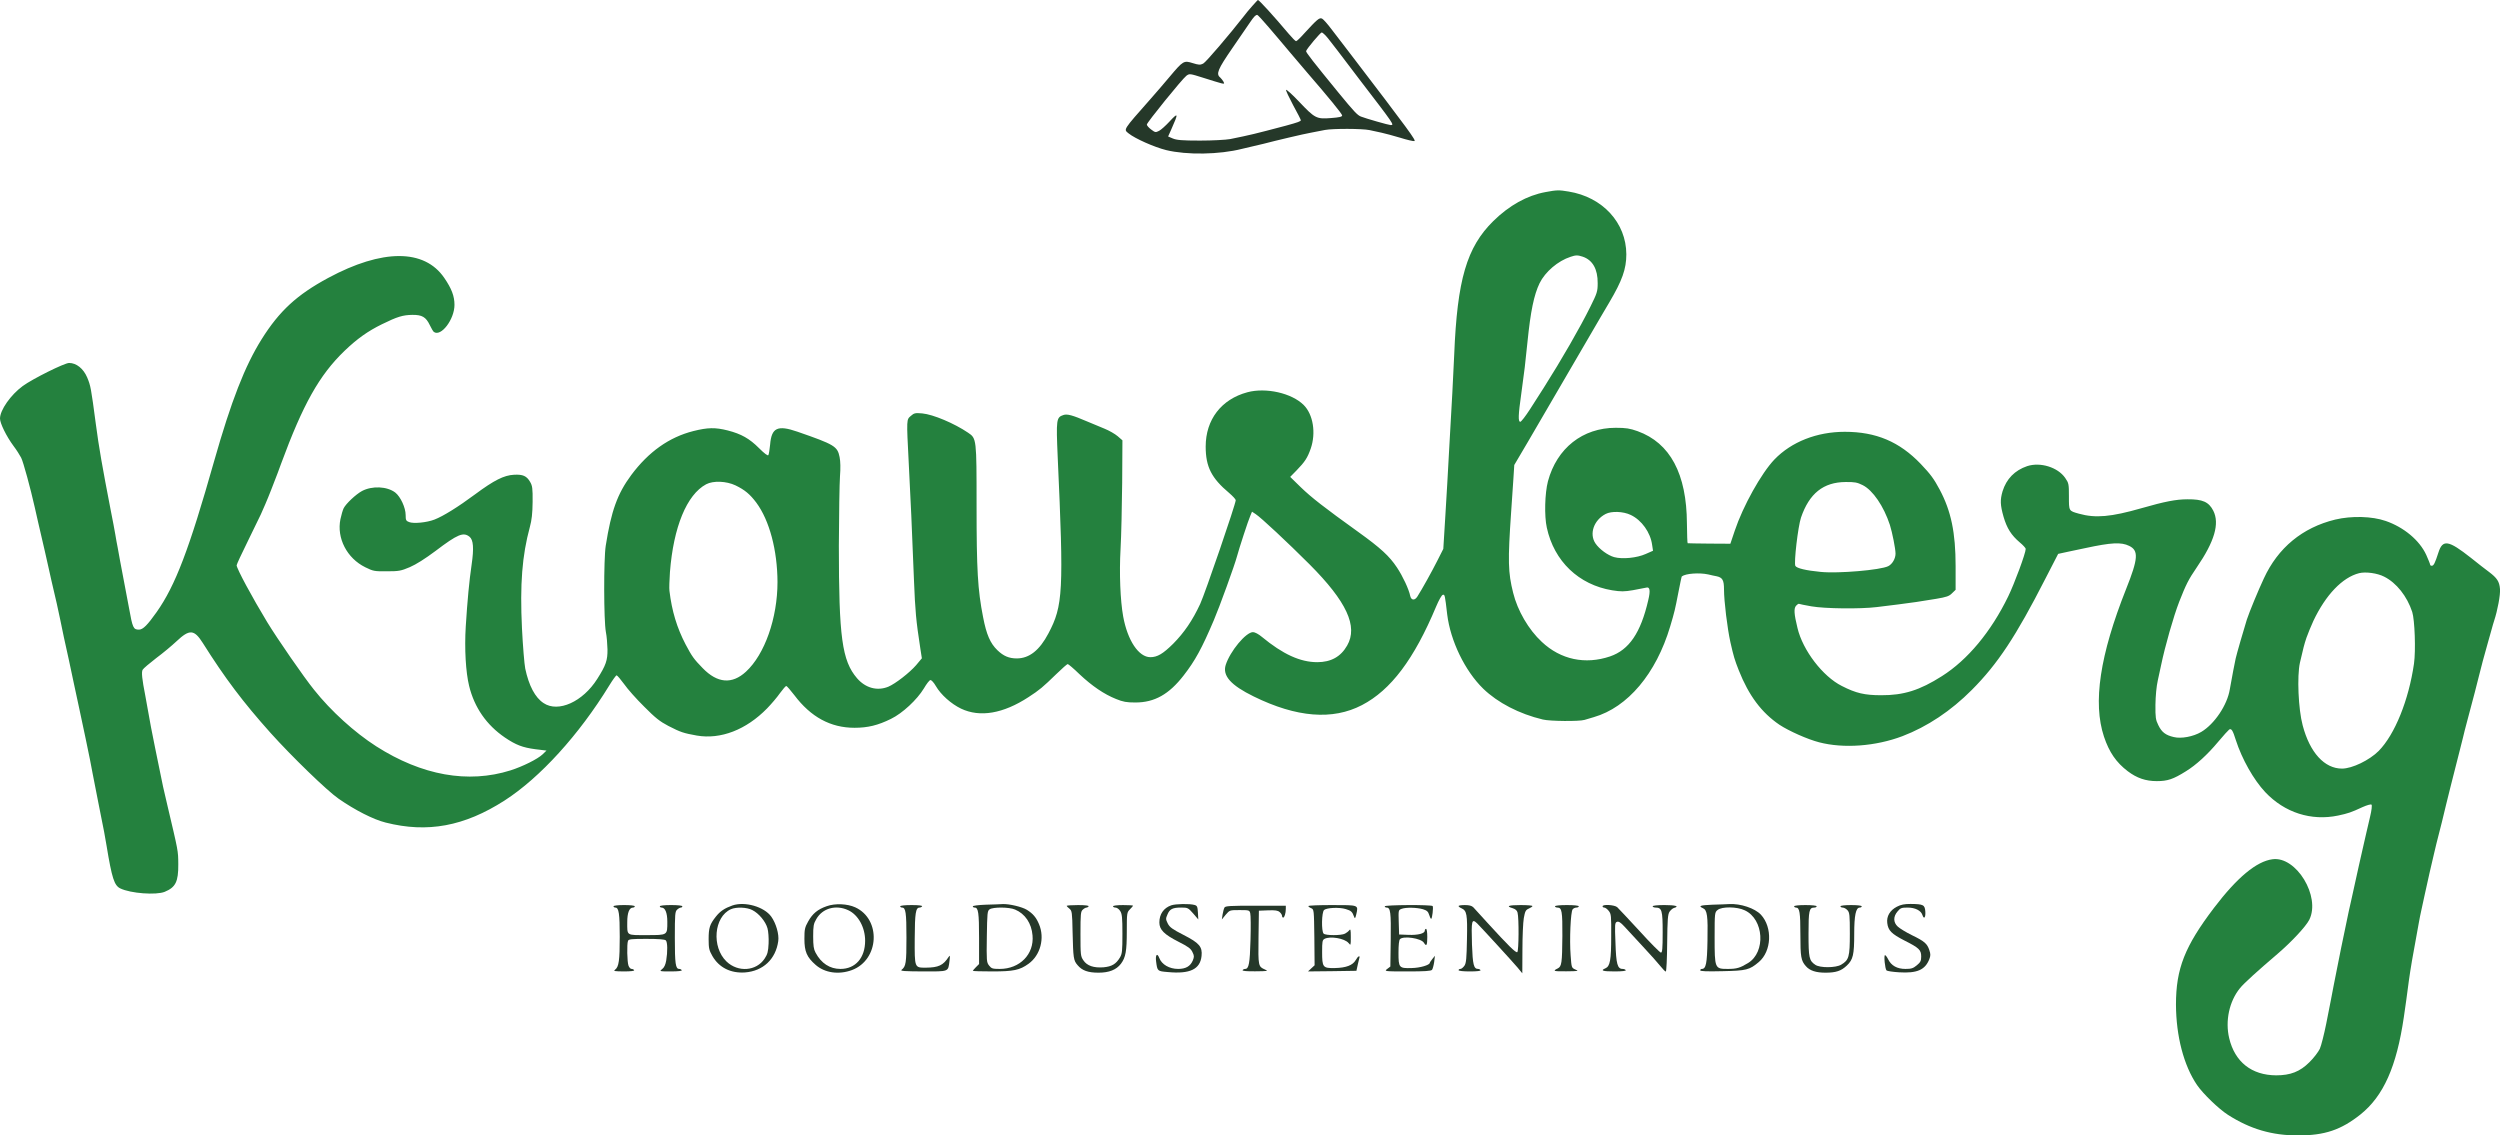<?xml version="1.0" encoding="UTF-8"?>
<svg xmlns="http://www.w3.org/2000/svg" xmlns:xlink="http://www.w3.org/1999/xlink" version="1.1" id="Layer_1" x="0px" y="0px" viewBox="0 0 1996.8 906.9" style="enable-background:new 0 0 1996.8 906.9;" xml:space="preserve">
<style type="text/css">
	.st0{fill:#253829;}
	.st1{fill:#24813E;}
</style>
<path class="st0" d="M1000.3,4.7c-2.3,2.6-5.2,6-6.4,7.7C981.7,28,963.2,49.7,961,50.8c-2.4,1.2-3.5,1.1-8.4-0.4  c-7-2.2-7.6-1.9-18.2,10.7c-4.3,5.1-11.2,13.2-15.4,17.9c-22.6,25.6-21.6,24.2-17.5,27.6c5.1,4.1,20.6,11,30,13.3  c16.4,4,42.5,3.6,60.5-1c1.9-0.5,5.8-1.4,8.5-2c2.8-0.6,6.6-1.5,8.5-2c10.3-2.7,32.3-7.9,38-8.9c3.6-0.7,8.7-1.7,11.3-2.2  c6.5-1.2,29.7-1.1,35.5,0.1c2.6,0.6,7,1.5,9.7,2.1c2.8,0.6,9.4,2.4,14.8,4c5.4,1.7,10.6,2.9,11.4,2.7c1.6-0.3-3.9-7.9-51.6-70.3  c-5.1-6.6-11.7-15.3-14.8-19.3c-3-4-6.3-7.7-7.3-8.2c-2.1-1.1-3.9,0.5-14.2,11.7c-3.1,3.5-6,6.3-6.6,6.3c-0.5,0-3.1-2.6-5.8-5.8  c-12.4-14.7-24-27.4-24.7-27.1C1004.6,0,1002.6,2.1,1000.3,4.7z M1013.2,21.6c4.6,5.4,12.4,14.5,17.2,20.3c4.9,5.8,11,13,13.6,16  c16.9,19.5,28,33.1,28,34.3c0,1.1-2.3,1.6-9,2.1c-11.5,0.9-12.7,0.3-25.5-13.2c-5.4-5.7-10.1-9.9-10.3-9.3  c-0.2,0.6,2.4,6.1,5.7,12.3c3.4,6.1,6.1,11.5,6.1,11.9c0,0.9-2.1,1.7-12,4.4c-25.3,6.7-28.2,7.4-44.5,10.7c-3.3,0.6-14.1,1.2-24,1.2  c-14.4,0-18.7-0.4-21.8-1.7L933,109l2.6-5.8c5.8-13,5.6-13.8-1.7-5.9c-2.9,3.1-6.5,6.4-8.1,7.2c-2.8,1.4-3.1,1.4-6.4-1.1  c-1.9-1.4-3.4-3.2-3.4-3.9c0-1.6,28.2-36.4,31.6-39c2.5-1.8,2.6-1.8,13.7,1.7c6.2,2,12.5,3.9,14.1,4.3c2.6,0.6,2.7,0.5,1.8-1.3  c-0.6-1.1-1.8-2.5-2.6-3.3c-3.5-2.8-1.9-6.6,9.6-23.3c6.1-8.9,12.5-18.2,14.2-20.7c3-4.4,4.4-6,5.8-6  C1004.6,11.9,1008.7,16.3,1013.2,21.6z M1060.7,30.6c2.1,2.7,5.7,7.3,8,10.3c2.2,3,9.8,12.9,16.7,22c28.6,37.3,28.4,37,25.3,37  c-1.4,0-20-5.3-23.7-6.8c-2.8-1.1-5.3-3.7-18.1-19.3c-19.7-24.1-26-32.1-25.7-33c0.7-2.1,11.4-14.8,12.5-14.9  C1056.3,25.9,1058.6,28,1060.7,30.6z"></path>
<path class="st1" d="M1234.5,153.4c-14.8,2.7-29.1,10.7-41.8,23.2c-21.2,20.9-28.8,46.8-31.2,106.8c-0.3,7.7-1,21.4-1.5,30.5  s-1.6,29.1-2.5,44.5c-0.8,15.4-2.2,39.7-3.1,54l-1.6,26l-4.8,9.5c-4.3,8.5-12.2,22.8-16,28.7c-2.1,3.2-4.8,2.9-5.6-0.5  c-1.1-5.5-6-15.9-10.6-22.8c-6.1-9.2-13.1-15.6-30.9-28.4c-27.3-19.6-37.4-27.5-45.9-35.7l-8.5-8.3l5.1-5.2  c6.7-6.9,8.7-10,11.3-17.4c4.3-12.4,2-27.2-5.6-34.8c-9.5-9.5-30.1-14.2-45-10.2c-20.8,5.6-33.3,21.8-33.3,43.4  c0,16.1,4.6,25.2,18.8,37.1c2.8,2.4,5.2,5,5.2,5.7c0,3-24.5,74.5-28.4,82.9c-6.2,13.3-12.8,22.9-21.6,31.8  c-8.1,8-12.6,10.7-18.2,10.7c-9.3,0-18.2-13.3-21.7-32.5c-2.3-12.8-3.2-34.4-2.1-53.9c0.6-10.5,1.1-34.3,1.3-53l0.2-33.8l-3.8-3.3  c-2.1-1.8-6.8-4.5-10.5-6s-9.8-4-13.7-5.7c-11.9-5.1-16.2-6.3-19.2-5.2c-5.6,1.9-5.8,3.4-4.5,33.6c4.9,107.4,4.3,118.7-7.4,140.8  c-7.1,13.5-15.3,20-25.3,20c-6.2,0-10.6-1.9-15.4-6.5c-5.8-5.6-8.8-12.5-11.5-26.5c-4.3-21.9-5.2-37.6-5.2-89.2  c0-53.5,0-53.5-6.8-58.1c-10.9-7.4-27.9-14.6-36.6-15.4c-5.6-0.5-6.5-0.3-9.1,2c-3.5,3-3.5,2.2-1.7,37.2c1.4,26.2,2.7,55,4.2,94  c1,24.7,1.6,31.9,5.1,54.7l1.2,7.7l-4.6,5.5c-5.2,6-16.5,14.8-22.2,17.2c-8.8,3.6-18.2,1.1-25-6.8c-12-14-14.5-32.8-14.5-105.8  c0.1-25,0.5-50,0.9-55.4c0.5-6.5,0.4-11.9-0.3-15.4c-1.7-8.6-4-10-33.7-20.3c-15.9-5.5-20.7-3.2-21.8,10.3c-0.4,4-1,7.8-1.4,8.4  c-0.4,0.8-3.1-1.2-7.5-5.6c-7.6-7.6-14.1-11.3-25-14.1c-9.9-2.5-15.9-2.4-27.4,0.5c-19.4,4.9-35.8,16.6-49.6,35.1  c-11.1,15-16,28.6-20.4,56.5c-1.7,10.8-1.6,59.7,0.1,68.8c0.7,3.4,1.2,9.7,1.3,14c0.1,8.7-1.2,12.6-8.2,23.6  c-11.5,18.2-31.1,27.1-42.8,19.3c-6.8-4.4-11.8-13.9-14.7-27.6c-0.7-3.6-1.9-18-2.6-32c-1.7-35.5,0.1-58.2,6.3-81.1  c1.5-5.5,2.1-10.8,2.2-20c0.1-10.9-0.2-12.9-2-16c-2.8-4.8-5.8-6.1-12.9-5.7c-8,0.4-15.9,4.4-31,15.6C365.9,404.9,354,412.3,347,415  c-6.2,2.4-16.7,3.4-20.2,2c-2.5-0.9-2.8-1.6-2.8-5.6c0-5.9-4.1-14.7-8.3-18c-6.6-5-18.5-5.5-26.6-1.2c-4.8,2.6-12.7,10-14.6,13.7  c-0.7,1.4-1.9,5.4-2.6,8.8c-3.1,15.1,5.2,31.2,19.9,38.4c6.3,3.1,7.3,3.3,17.2,3.2c9.6,0,11.2-0.3,18.3-3.3  c5.1-2.2,12.2-6.7,20.5-12.9c17.8-13.5,22.3-15.3,27.2-11.4c3.1,2.5,3.6,9.1,1.7,22.2c-1.9,13-3.4,28.6-4.7,49.5  c-1.1,17.7,0,36.5,2.7,47.5c4.2,17.2,13.9,31.2,28.6,41.2c8.7,5.9,14.2,8,24.2,9.3l9,1.1l-3.1,3c-4,3.8-15.9,9.7-25.6,12.8  c-33.9,10.7-70.8,4.1-107.3-19.2c-17.3-11.1-36.1-28.1-49.7-45.2c-8.1-10-29.3-40.7-37.4-54c-12-19.8-24.4-42.8-24.4-45.4  c0-0.7,4-9.3,8.9-19.2c4.8-9.8,9.5-19.5,10.4-21.4c0.8-1.9,2.4-5.6,3.6-8.2c1.1-2.6,3.3-7.8,4.7-11.5c1.4-3.8,3-7.7,3.4-8.8  c0.5-1.1,2.5-6.5,4.5-12c17.5-47.5,30.5-70.7,50.6-90.1c10.1-9.7,18.7-15.8,29.9-21.3c12.4-6.1,16.8-7.4,24.3-7.5  c7.8-0.1,10.9,1.7,14,8.2c1.2,2.6,2.7,5,3.2,5.4c5.7,4.2,16.5-10,16.5-21.6c0-7-2.3-13-8.2-21.6c-15.9-23.2-49.4-23.2-92.7,0.1  c-25,13.5-38.9,26.3-53.1,48.9c-13.4,21.4-24.2,49-38,97.5c-20,70.6-30.9,99.2-45.9,120.5c-7.3,10.3-10.9,14-14.1,14  c-4.5,0-5.1-1.3-8-17.5c-0.5-2.8-2.1-11.1-3.5-18.5s-3.1-16-3.6-19s-1.4-7.8-1.9-10.5c-0.6-2.8-1.4-7.5-1.9-10.5s-2.1-11.6-3.6-19  c-6.9-35.7-9.5-50.5-12-69.5c-3.8-28.7-4.1-30.3-6.9-37c-3-7-8.6-11.5-14.4-11.5c-3.7,0-29.2,12.7-37,18.4  C8.5,315.4,0,327.6,0,334.3c0,3.8,5.1,14.2,10.8,21.9c2.3,3,5,7.3,6.1,9.4c1.7,3.3,7.4,24.2,10.9,39.8c0.6,2.7,1.8,7.9,2.6,11.5  c3.7,15.7,7.6,32.9,8.6,37.5c0.6,2.7,1.5,6.8,2,9c4,16.9,5.2,22.3,7.1,31.5c1.2,5.8,2.5,12.1,2.9,14c1.6,6.9,6.3,28.7,8,37  c1,4.7,2.9,13.7,4.3,20c1.4,6.3,3.7,17.1,5.1,24c1.4,6.9,3,14.5,3.5,17s1.4,7.2,2,10.5c0.6,3.3,2.7,13.9,4.6,23.5  c4.9,24.4,5.3,26.6,6.6,34.5c4.3,26.2,6.2,31.9,11,34.2c8.2,4,28.7,5.5,35.5,2.7c8.7-3.6,10.9-8.1,10.8-22  c-0.1-11.1,0.1-9.7-8.9-47.9c-2.9-12.4-3.9-16.6-5.4-24.5c-0.6-3-2.5-12.3-4.2-20.5c-2.9-14.4-3.9-19.4-6-31.5  c-0.5-3-1.3-7.5-1.8-10c-2.7-13.8-3.2-18.9-2.2-20.9c0.6-1.1,5.5-5.2,10.8-9.3c5.4-4,12.7-10.1,16.3-13.5c10.4-9.8,14.1-9.5,21,1.4  c17.7,28.1,32.1,47.2,54.1,71.8c16.8,18.7,45.1,46.2,54.4,52.6c13.1,9.1,27.8,16.6,37.5,19c33.4,8.5,62.9,3,95-17.6  c28.3-18.2,59.5-52.5,83.7-92c2.7-4.4,5.3-8,5.8-8c0.6,0.1,3.2,3.2,6,7c2.7,3.9,9.9,12,16,18c8.9,9,12.6,11.9,19.3,15.4  c9.9,5.1,12.2,5.8,22.7,7.7c19.1,3.3,39.5-4.6,56.2-21.7c3.4-3.5,8.1-9,10.3-12.2c2.3-3.1,4.5-5.7,5-5.7s3.4,3.4,6.5,7.4  c13.1,17.4,28.9,26,48,26c10.7,0,18.8-2,29.1-7.1c9.3-4.5,20.9-15.4,26.3-24.3c2.1-3.6,4.4-6.6,5.2-6.7c0.8-0.2,2.8,2,4.4,4.8  c4,6.9,12.2,14.2,20.1,18c15.1,7.2,33.7,4,53.9-9.2c8.8-5.7,11.4-7.9,22.2-18.4c4.5-4.4,8.6-8,9.1-8s4.8,3.6,9.4,8.1  c10.1,9.5,19.7,16,29.2,19.8c5.6,2.3,8.4,2.8,15.5,2.8c15.2,0,26.8-6.5,38.5-21.6c9.1-11.7,14.5-21.5,24.1-44.1  c4.4-10.2,16.8-44.4,18.5-51c1.6-6,9.1-29.1,10.6-32.3l1.4-3.4l2.9,1.9c4.2,2.7,25.5,22.6,43.1,40.2c29.6,29.7,38.8,49.5,30,64.8  c-5.1,9-13,13.3-23.9,13.3c-13.6,0-27.5-6.4-44.2-20.2c-2.6-2.2-5.6-3.8-7.1-3.8c-5.7,0-18.3,15.3-21.8,26.2  c-2.7,8.6,4,16.2,22.4,25.2c34.2,16.8,63,19.1,86.4,6.9c23.1-12,41.7-36.7,59.3-78.8c2.1-5,4.4-9.1,5.3-9.3c1.6-0.4,1.7,0,3.5,15.6  c2.6,21.2,14.2,45.2,28.8,59.4c11.6,11.2,28.7,20.1,47.6,24.6c5.6,1.4,29.1,1.6,33.3,0.3c1.6-0.5,4.9-1.5,7.4-2.2  c27.1-7.8,49.8-34.8,61-72.4c3.5-11.7,3.9-13.5,6.5-26.9c1.4-7.2,2.6-13,2.8-13.1c3.2-2.4,14-3.1,21-1.6c2.3,0.6,5.4,1.2,6.9,1.5  c4.6,1,5.8,3.1,5.8,10.4c0,9.6,2.7,31.3,5.1,42.2c2.6,11.5,3.4,14.1,6.7,22.5c8,20.2,18.2,33.8,32.5,43.5c7.6,5,22.4,11.6,31.7,14  c19.6,5.1,45.1,3.2,66.5-4.9c19.9-7.6,38.8-20.2,55.5-37c20.7-20.8,35.2-42.8,58.6-88.6l10.3-20l8.3-1.8c4.6-0.9,10.6-2.2,13.3-2.8  c20.9-4.5,28.8-4.9,35.1-1.8c7.7,3.7,7.3,10.1-2.4,34.4c-21,52.9-26.7,90.9-17.7,118c4.2,12.5,9.8,20.6,19,27.6  c7.3,5.5,14.3,7.9,23.2,7.9c8.6,0,13.1-1.5,23.3-7.9c8.1-5,17.2-13.3,25.7-23.5c4.2-5,8.2-9.4,8.8-9.8c1.8-1.1,2.9,0.7,5.3,8.4  c4.9,15.2,14.2,31.7,23.5,41.6c15.5,16.4,36.7,23.2,58.2,18.7c7.9-1.7,10.4-2.5,19.4-6.7c3.8-1.7,6.8-2.5,7.3-2s0.1,4.5-1.2,9.8  c-1.1,4.9-2.5,10.7-3,12.9c-0.5,2.2-1.6,6.9-2.4,10.5c-1.3,5.4-4.6,20.4-9.8,44c-0.6,2.5-1.4,6.1-1.8,8  c-1.8,7.9-10.7,51.8-12.1,59.5c-0.6,3.3-1.5,8-2,10.5s-2.3,11.4-3.9,19.8c-1.7,8.5-4,17.5-5.1,20c-1.2,2.5-4.9,7.4-8.3,10.7  c-7.6,7.6-15.2,10.5-26.6,10.5c-19.6-0.1-33-10.7-37.5-29.7c-3.3-13.8,0.1-29.5,8.6-39.9c3.1-3.9,14.3-14,30-27.4  c11.1-9.5,22.7-21.9,25.4-27.3c9.2-18.5-10.4-50.9-29.4-48.3c-12.8,1.7-28.2,14.5-46.7,38.8c-23.4,30.8-30.4,48.6-30.4,77.3  c0.1,25.1,6.2,48.6,16.8,64.2c4.8,7,17.3,19.1,24.8,23.9c17.7,11.3,35,16.4,55.9,16.4c21.3,0,34.3-4.4,49.8-16.7  c18.5-14.8,28.9-38.3,34.7-77.8c0.6-4.4,1.5-10.7,2-14c0.5-3.3,1.4-10.1,2-15c1.1-8.2,3.6-22.9,6.1-36c0.5-2.8,1.3-7.5,1.9-10.5  c0.5-3,1.4-7.3,1.9-9.5c0.5-2.2,1.6-7.6,2.6-12c0.9-4.4,2.8-12.7,4.1-18.5c1.4-5.8,2.9-12.5,3.5-15c0.6-2.5,1.4-6.1,1.9-8  c2-7.4,7.2-28.6,7.7-31c0.5-2.4,6-24,10.7-42.5c1.3-5,2.6-10.1,2.9-11.5c0.3-1.4,1.9-7.9,3.7-14.5c1.7-6.6,4.3-16.3,5.7-21.5  c1.4-5.2,2.9-11.1,3.3-13c1.1-4.7,4.6-17.9,7.1-26.5c1.1-3.9,2.5-8.8,3.1-11c0.6-2.2,1.4-5.1,1.9-6.5c2.8-8.5,5.1-20.9,4.7-25.5  c-0.5-5.9-2.3-8.7-8.8-13.6c-2.5-1.8-9-6.9-14.5-11.3c-17.9-14.1-22.5-14.9-25.9-4.1c-2.7,8.3-3.7,10.5-5.3,10.5  c-0.7,0-1.3-0.4-1.3-0.9s-1.4-4-3.1-7.8c-5.4-11.7-17.9-22.1-32.4-27.1c-10.9-3.8-27.3-4.2-40.3-1.1c-26.2,6.4-45.7,22.5-57,47  c-4.6,9.8-11.5,26.6-13.6,32.9c-2.1,6.6-8.3,28.1-8.9,31c-0.2,1.4-1.1,5.9-2,10c-0.8,4.1-2,10.7-2.7,14.7c-2,12.5-12.3,27.8-22.8,34  c-6.4,3.8-16.1,5.6-22,4.1c-6.5-1.5-9.6-3.9-12.3-9.5c-2.1-4.2-2.4-6.1-2.3-16.3c0.1-7,0.8-14.6,1.9-19.5c0.9-4.4,2.1-9.8,2.6-12  c3.2-15.4,9.9-38.9,14.5-50.8c5.4-13.7,7.3-17.6,14-27.4c14.2-20.7,18.4-35,13.2-45.3c-3.6-7-8.5-9.2-20.6-9.1  c-9.1,0-18.2,1.8-36.7,7.1c-24.4,7-36.8,8.1-50,4.4c-8.2-2.3-8-2-8-13.8c0-9.9-0.1-10.6-3-14.8c-5.9-8.5-19.8-12.8-30.3-9.4  c-10,3.4-16.6,10.2-19.7,20.1c-2,6.9-1.9,10.9,0.8,20.4c2.7,9.2,6.2,14.7,12.9,20.4c2.7,2.2,4.8,4.6,4.8,5.2c0,3.4-8.9,27.5-14,38  c-13.7,28.2-32.4,50.7-53,63.7c-17.6,11.2-30.5,15.3-48.5,15.2c-13.1,0-20.1-1.6-31.4-7.4c-15.2-7.6-31.2-28.5-35.4-46.3  c-2.8-11.4-3-15.7-1.1-17.8c0.9-1,1.9-1.7,2.3-1.5c0.3,0.2,4.8,1.1,9.9,2c10.7,1.9,39.1,2.2,52.2,0.6c4.7-0.6,12.3-1.5,17-2.1  c10.7-1.3,17.8-2.4,30.5-4.5c8.3-1.4,10.4-2.1,12.7-4.5l2.8-2.7v-19c0-26.6-3.6-43.9-12.7-61c-4.6-8.6-7.2-12.2-15.2-20.6  c-17-17.7-35.6-25.6-60.6-25.6c-22.3,0-42.6,8-56.2,22.1c-10.5,11-25.1,37.2-31.7,56.9l-3.5,10.4l-16.8-0.1  c-9.2-0.1-17-0.2-17.3-0.3c-0.3,0-0.5-7.1-0.6-15.7c-0.2-39.8-13.4-64.4-39.4-73.8c-6.2-2.2-9.2-2.7-17.5-2.7  c-26.4,0-47,16.3-54.1,42.7c-2.5,9.6-3,27.7-0.9,37.1c5.8,26.8,25.5,45.6,52.2,50c7,1.1,9.6,1.1,16.6-0.1c4.5-0.8,9.2-1.7,10.4-2  c3.1-1,3.7,2.1,1.8,10c-6,26.1-15.3,39.7-30.5,44.9c-19.8,6.7-39.4,2.6-54.5-11.6c-10.6-9.8-19.4-25-22.9-39.2  c-4.1-16.4-4.3-25.3-1.6-64.6c0.6-8.5,1.4-20.5,1.8-26.5l0.7-11l10.9-18.5c9.5-16.2,54.9-94.1,58-99.5c0.6-1.1,3.7-6.4,6.9-11.7  c10.4-17.6,13.7-26.8,13.7-38.6c-0.1-25.1-18.9-45.7-46.1-50.1C1245.1,151.7,1243.6,151.7,1234.5,153.4z M1264.1,205  c8,2.7,12.1,10,12,21.2c0,6.6-0.5,8-5.8,18.7c-8.3,16.8-23,42.3-37.2,64.7c-2.5,3.9-7.5,11.6-11,17.2c-3.6,5.6-7.1,10.1-7.8,10.1  c-1.8,0-1.7-5.1,0.8-22.6c2.3-16.3,3.4-25.6,4.9-40.9c2.5-24.9,5.2-37.8,9.7-47.2c4.5-9.1,14.6-17.8,24.8-21.1  C1258.6,203.7,1260.1,203.7,1264.1,205z M587.5,387.7c7.4,3.6,11.5,7,16.6,13.8c10.5,14.2,16.8,38,16.9,63.4  c0,28.8-10.2,57.8-25.2,71.6c-11.1,10.2-22.8,9.3-34.6-2.9c-7-7.2-8.4-9.1-13.6-18.9c-6.9-13.2-11-26.7-12.9-42.8  c-0.3-1.9,0-8.7,0.4-15c2.8-35.9,13.4-61.8,28.9-70.1C569.7,383.8,580.1,384.2,587.5,387.7z M1487.8,387.5c8,4,16.8,16.8,21.7,31.8  c1.9,6,4.5,19,4.5,22.9c0,4-2.6,8.4-5.8,10c-6.1,3.1-39.9,6-53.9,4.6c-11.7-1.1-19.2-2.9-20.3-4.8c-1.3-2.5,2.1-31.4,4.5-38.6  c6.6-19.3,17.9-28.3,35.6-28.4C1481.3,384.9,1483.4,385.3,1487.8,387.5z M1302.5,411.3c8.7,4.1,15.8,14,17.1,24l0.7,4.6l-5.9,2.6  c-6.9,3.1-18.5,4.3-25.1,2.5c-5.1-1.4-11.9-6.4-15-11c-5.1-7.6-1.3-18.6,8.2-23.5C1287.1,408.1,1296.5,408.4,1302.5,411.3z   M1904.3,460.6c9.8,4.9,18.3,15.7,22.4,28.2c2,6.3,2.9,30.7,1.4,41.3c-4.2,29.1-15.3,56.6-28.2,69.7c-7.4,7.4-21.2,14.1-29.3,14.1  c-14,0-25.7-12.8-31.4-34.5c-3.5-13-4.6-39.4-2.2-50.1c2.7-11.6,3.3-14.2,5.2-19.9c1.2-3.3,3.6-9.3,5.5-13.4  c9.9-20.9,23.2-34.8,36.6-38.2C1889.5,456.5,1898.9,457.8,1904.3,460.6z"></path>
<path class="st0" d="M585,723.2c-6.2,2.2-9.8,4.6-13.2,8.9c-4.9,6.2-5.8,8.9-5.8,18.1c0,7.3,0.4,8.8,3,13.4  c5.3,9.2,14.6,13.9,26.1,13.1c14.4-1.1,24.5-10.6,26.5-25c0.8-5.5-1.8-14.3-5.6-19.6C610.3,724.2,594.9,719.8,585,723.2z   M600.9,726.9c5.2,2.6,10.6,9.1,12.1,14.5c0.7,2.4,1.1,7.9,0.9,12.2c-0.3,6.6-0.9,8.6-3.2,12.1c-6.6,10-21.2,11.1-30.4,2.3  c-12.1-11.6-10.1-35.7,3.5-41.8C588.1,724.3,596.6,724.6,600.9,726.9z"></path>
<path class="st0" d="M660.3,723.8c-7.2,2.5-11.3,5.9-14.8,12.2c-2.7,4.8-3,6.3-3,13.9c0,10.1,1.9,14.6,9,20.8c7.3,6.4,18.5,8,29,4.1  c21.8-8.2,23.5-40.5,2.6-50.1C676.7,721.8,667,721.4,660.3,723.8z M677.5,727c8,3.7,13.5,13.7,13.5,24.4c0,13.6-7.7,22.5-19.7,22.5  c-8.5,0-15.4-4.5-19.9-13c-1.5-2.7-1.9-5.6-1.9-13c0-8.3,0.3-10.1,2.5-13.8C656.9,725.4,667.7,722.4,677.5,727z"></path>
<path class="st0" d="M787.3,722.6c-5.7,0.2-10.3,0.8-10.3,1.3c0,0.6,0.7,1,1.5,1c2.9,0,3.5,3.9,3.5,24.5V770l-2.5,2.5  c-1.4,1.4-2.5,2.7-2.5,2.9c0,0.3,7,0.5,15.5,0.5c17.1,0,21.9-1,29-6.1c9.5-6.8,13.1-20.5,8.4-31.6c-2.3-5.5-4.9-8.5-9.7-11.5  c-3.9-2.4-14.1-4.8-19.2-4.6C799.1,722.2,792.9,722.5,787.3,722.6z M810.8,726.5c7.9,3.3,13.1,10.9,13.9,20.6  c1.4,15-10.1,26.8-26.2,26.8c-5.7,0-6.6-0.3-8.5-2.7c-2-2.6-2.1-3.6-1.8-23.1c0.3-18.8,0.4-20.5,2.2-21.8  C793.1,724.4,806,724.4,810.8,726.5z"></path>
<path class="st0" d="M935.5,723.1c-6.1,2.1-9.5,7.1-9.5,13.7c0,5.8,3.9,9.6,15.3,15.4c7.7,3.9,9.8,5.4,11.1,8.2  c1.5,3,1.5,3.8,0.3,6.8c-2,4.6-5.6,6.7-11.7,6.7c-7,0-13.1-3.5-15.1-8.8c-1.6-4.3-3.2-2.5-2.5,2.8c1,7.8,1,7.8,9.3,8.5  c17.7,1.7,25.9-2.2,27-12.8c0.8-7.4-1.8-10.4-14.3-16.8c-9-4.6-11.2-6.2-12.7-9.2c-1.6-3.2-1.7-3.9-0.3-7c1.8-4.5,4.1-5.7,11-5.7  c5.3,0,5.6,0.2,9.6,4.7l4.1,4.8l-0.3-5.5c-0.3-4.8-0.6-5.5-2.8-6.1C950.2,721.7,938.9,721.9,935.5,723.1z"></path>
<path class="st0" d="M1367.8,722.6c-9.9,0.4-11.6,1-7.6,2.8c3.4,1.5,4,6.2,3.6,26c-0.3,18.2-1.2,22.5-4.5,22.5  c-0.7,0-1.3,0.5-1.3,1.1c0,0.8,5.3,1,17.8,0.7c19.2-0.4,21.5-1,29-7.3c10.2-8.6,11.1-27.6,1.7-37.8c-4.9-5.2-16.3-9-25.4-8.5  C1379.1,722.2,1373.1,722.5,1367.8,722.6z M1393.6,727.1c15.3,7.1,16.9,33.4,2.6,42.1c-6.4,3.9-9.1,4.7-16.2,4.7  c-10.4,0-10.5-0.3-10.5-25.3c0-19.7,0.1-19.9,2.4-21.8C1375.3,724,1387.4,724.1,1393.6,727.1z"></path>
<path class="st0" d="M1515.1,724.2c-5.6,2.9-8.4,7.7-7.7,13.1c0.7,5.9,3.4,8.6,13.7,13.9c11.7,5.9,13.4,7.5,13.4,12.8  c0,3.5-0.6,4.6-3.5,7c-2.9,2.4-4.3,2.9-9.1,2.9c-6.6,0-11.3-2.6-13.8-7.7c-0.9-1.8-2-3.3-2.5-3.3c-1.1,0,0,11,1.2,12.2  c0.5,0.5,5,1.2,10,1.5c14.4,0.9,20.8-1.9,24.2-10.5c1-2.7,1.1-4,0-7.2c-1.7-5.2-3.9-7.1-14-12c-4.7-2.3-9.7-5.4-11.2-6.8  c-3.7-3.4-3.7-8-0.2-12.1c2.3-2.8,3.2-3.1,8.1-3.1c6,0,10.7,2.4,11.8,6c1.2,3.7,2.6,2,2.3-2.7c-0.4-5.5-1.4-6.1-11.8-6.2  C1521.1,722,1518.4,722.5,1515.1,724.2z"></path>
<path class="st0" d="M490,723.9c0,0.5,0.7,1,1.5,1c2.8,0,3.5,4.9,3.5,23.3c0,19-0.7,24-3.7,26.3c-1.6,1.2-0.6,1.3,7,1.4  c5.6,0,8.6-0.4,8.2-1c-0.3-0.6-1.3-1-2.1-1c-0.8,0-1.9-1.2-2.4-2.6c-1.1-2.8-1.4-17.3-0.4-19.8c0.5-1.4,2.8-1.6,14.8-1.6  c9.7,0,14.6,0.4,15.4,1.2c1.4,1.4,1.5,8.9,0.3,16.2c-0.6,3.3-1.6,5.5-3.2,6.7c-2.4,1.8-2.3,1.9,6.9,1.9c6,0,9.1-0.4,8.7-1  c-0.3-0.6-1.3-1-2-1c-2.9,0-3.5-4-3.5-24.8c0-19,0.2-21,1.8-22.5c1-1,2.4-1.7,3-1.7c0.7,0,1.2-0.5,1.2-1c0-0.6-3.7-1-9-1s-9,0.4-9,1  c0,0.5,0.6,1,1.4,1c2.9,0,4.6,4.2,4.6,11.3c0,10.9,0.4,10.7-16.4,10.7c-16.6,0-15.6,0.7-15.6-10.4c0-7.4,1.6-11.6,4.6-11.6  c0.8,0,1.4-0.5,1.4-1c0-0.6-3.5-1-8.5-1S490,723.3,490,723.9z"></path>
<path class="st0" d="M719,723.9c0,0.5,0.7,1,1.5,1c2.9,0,3.5,3.9,3.5,24c0,20.3-0.4,23-3.9,25.7c-1.3,1,2.2,1.2,17.1,1.3  c21.2,0,20,0.5,21.2-8.5c0.5-4.2,0.4-4.7-0.7-3.1c-4.4,6.8-8.1,8.5-18.3,8.6c-9,0-8.9,0.2-8.8-23.2c0.1-20.6,0.8-24.8,3.9-24.8  c0.7,0,1.7-0.5,2-1c0.4-0.6-2.7-1-8.4-1C722.7,722.9,719,723.3,719,723.9z"></path>
<path class="st0" d="M852,723.5c0,0.3,1,1.4,2.2,2.3c2,1.7,2.2,2.8,2.5,18.7c0.5,20.8,0.7,22.6,4,26.4c3.6,4.3,8.3,6,16.7,6  c8.5,0,14.2-2.3,17.9-7.1c3.8-5.1,4.7-10,4.7-26.2c0-14.4,0.1-14.9,2.5-17.3c1.4-1.4,2.5-2.7,2.5-2.9c0-0.3-3.6-0.5-8-0.5  c-4.7,0-8,0.4-8,1c0,0.5,0.9,1,2,1c1.1,0,2.8,1.2,3.7,2.7c1.5,2.3,1.8,5.1,1.8,18.3c0,13.7-0.2,15.9-2,18.9  c-3.1,5.2-6.5,7.2-13.1,7.8c-7.8,0.6-13.2-1.2-16.1-5.6c-2.2-3.2-2.3-4.3-2.3-21.1c0-15.9,0.2-17.9,1.8-19.3c1-1,2.4-1.7,3-1.7  c0.6,0,1.4-0.5,1.7-1c0.4-0.6-2.7-1-8.4-1C856.1,722.9,852,723.2,852,723.5z"></path>
<path class="st0" d="M978,724.9c-0.5,0.9-1.1,3.3-1.5,5.5l-0.6,4l3.1-3.8c3.2-3.7,3.2-3.7,11.1-3.7c7.6,0,7.9,0.1,8.5,2.6  c0.4,1.5,0.5,11,0.2,21.3c-0.5,18.7-1.3,23.1-4.3,23.1c-0.7,0-1.7,0.4-2,1c-0.4,0.6,3.2,1,10.2,0.9c9.9-0.1,10.6-0.2,7.7-1.4  c-5.4-2.4-5.5-2.5-5.2-25.6l0.3-21.4l7.4-0.3c5.8-0.2,7.7,0.1,9.2,1.4c1.1,0.9,1.9,2.3,1.9,3.1c0,0.7,0.4,1.3,0.9,1.3  c1,0,2.1-3.5,2.1-7v-2.5h-24.1C982.4,723.4,978.7,723.6,978,724.9z"></path>
<path class="st0" d="M1045,723.7c0,0.4,1,1.2,2.3,1.7c2.2,1,2.2,1.3,2.5,23.3l0.2,22.3l-2.7,2.5l-2.6,2.4l19.3-0.2l19.4-0.3l1.2-5.5  c0.7-3,1.3-5.6,1.4-5.8c0-0.1-0.3-0.2-0.7-0.2c-0.5,0-1.6,1.4-2.5,3c-2.4,4.1-7.6,6.1-16.5,6.3c-9.8,0.2-10.3-0.5-10.3-13  c0-8.1,0.2-9.4,1.9-10.3c4.5-2.4,16.1-0.4,19.2,3.3c1.8,2.2,1.8,2.1,1.8-4.8c0-5.7-0.2-6.7-1.2-5.4c-0.7,0.9-2.2,2.1-3.4,2.7  c-2.9,1.6-15.5,1.6-17.1,0c-1.9-1.9-1.6-17.2,0.4-18.9c2.2-1.8,12.1-2.3,17.3-0.7c4.3,1.3,5.2,2.1,6.7,6.3c0.6,1.6,0.9,1.2,1.7-2.2  c1.7-7.5,2.1-7.3-19.3-7.3C1053.6,722.9,1045,723.2,1045,723.7z"></path>
<path class="st0" d="M1106,723.9c0,0.5,0.7,1,1.5,1c3.1,0,3.6,3.8,3.3,25.6l-0.3,21.5l-2.5,1.9c-2.5,1.9-2.4,2,16.1,2  c13.7,0,18.9-0.3,19.7-1.3c0.5-0.6,1.3-3.5,1.7-6.2l0.6-5l-2,2.5c-1.1,1.4-2.1,2.8-2.1,3.1c0,1.8-7.8,4.1-14.4,4.2  c-10.2,0.3-10.6-0.2-10.6-12.2c0-6.2,0.4-10.1,1.2-10.9c2.8-2.8,16.9-0.7,19.1,2.9c2,3.3,2.7,2.2,2.7-4.6c0-3.7-0.4-6.5-1-6.5  c-0.5,0-1,0.6-1,1.4c0,2.3-5.3,3.7-13.1,3.4l-7.4-0.3l-0.3-9.8c-0.3-9.7-0.3-9.7,2.3-10.7c3.5-1.3,12-1.1,17,0.3  c3.2,1,4.2,1.9,5,4.5c0.5,1.7,1.2,3.2,1.6,3.2c0.8,0,1.9-9.2,1.2-10.2C1143.6,722.5,1106,722.7,1106,723.9z"></path>
<path class="st0" d="M1165,723.7c0,0.4,1,1.2,2.2,1.7c4.4,2,4.9,4.7,4.5,24.7c-0.3,15.4-0.6,19.1-2,21.2c-1,1.4-2.4,2.6-3.2,2.6  c-0.8,0-1.5,0.4-1.5,1c0,0.6,3.7,1,9.1,1c5.7,0,8.8-0.4,8.4-1c-0.3-0.6-1.2-1-1.9-1c-3.5,0-4.3-3.3-4.9-19.5  c-0.6-19.4-0.2-21,4.2-16.8c3.7,3.7,28.8,31.1,32.3,35.3l3.7,4.5l0.1-18.9c0-10.4,0.5-21.8,1.1-25.2c1-5.5,1.5-6.5,4-7.6  c1.6-0.7,2.9-1.6,2.9-2c0-0.5-4.3-0.8-9.5-0.8c-9.8,0-11.9,0.9-6.3,2.5c2.2,0.7,3.5,1.8,3.9,3.5c1.2,4.5,1,30.8-0.2,31.6  c-1.2,0.7-7.1-5.1-23.9-23.5c-5.2-5.8-10.3-11.3-11.2-12.3c-1.3-1.3-3.3-1.8-6.8-1.8C1167.3,722.9,1165,723.2,1165,723.7z"></path>
<path class="st0" d="M1242,723.9c0,0.5,0.9,1,2,1c3.5,0,4,3.1,3.9,22.7c-0.2,21.5-0.5,24.3-3.7,25.9c-4.3,2.1-3.5,2.4,6.9,2.3  c9.7-0.1,10.2-0.2,7.2-1.4c-3.1-1.4-3.1-1.5-3.8-11.2c-1-12.6,0-35,1.6-36.9c0.6-0.8,2-1.4,3-1.4c1.1,0,1.9-0.5,1.9-1  c0-0.6-3.8-1-9.5-1C1245.8,722.9,1242,723.3,1242,723.9z"></path>
<path class="st0" d="M1280,723.9c0,0.5,0.6,1,1.4,1s2.4,1.2,3.5,2.6c2,2.5,2.1,3.9,2,20.3c0,19-0.9,24-4.6,25.6  c-4.3,1.8-2.3,2.5,7.3,2.5c6.1,0,9.3-0.4,8.9-1c-0.3-0.6-1.5-1-2.5-1c-4.1,0-5.2-3.9-5.7-20.9c-0.6-14.8-0.5-16.1,1.2-16.7  c1.3-0.5,2.9,0.4,5.9,3.7c2.2,2.4,8.8,9.6,14.7,15.9c5.9,6.3,12.3,13.5,14.2,15.9s3.8,4.3,4.2,4.2c0.5,0,1-10.3,1.1-22.7  c0.2-19.1,0.5-23,1.9-25.1c1-1.4,2.6-2.8,3.6-3c4.6-1.3,1.1-2.3-7.6-2.3c-5.7,0-9.5,0.4-9.5,1c0,0.5,1.1,1,2.3,1  c5.1,0,5.7,2.3,5.7,19.8c0,13.1-0.3,16.2-1.4,16.2c-0.7,0-8.5-7.8-17.1-17.3c-8.7-9.4-16.7-18-17.8-19  C1289.6,722.7,1280,722.1,1280,723.9z"></path>
<path class="st0" d="M1433,723.9c0,0.5,0.7,1,1.5,1c2.9,0,3.5,3.9,3.5,21.4c0,18.1,0.5,21,4.4,25.4c3.1,3.6,8.1,5.2,15.6,5.2  c8.5,0,12.6-1.4,17.1-5.7c5-4.7,5.9-8.7,5.9-25.2c0-14.9,1.3-21.1,4.4-21.1c0.9,0,1.6-0.5,1.6-1c0-0.6-3.5-1-8.5-1s-8.5,0.4-8.5,1  c0,0.5,0.8,1,1.8,1c1.1,0,2.7,0.9,3.8,2.1c1.7,1.9,1.9,3.8,1.9,18.8c0,18.5-0.7,21-6.9,24.7c-4.3,2.6-17,2.7-20.7,0.1  c-4.9-3.3-5.4-5.6-5.4-24.7c0-18.6,0.5-21,4.6-21c1.1,0,1.9-0.5,1.9-1c0-0.6-3.7-1-9-1C1436.7,722.9,1433,723.3,1433,723.9z"></path>
</svg>
